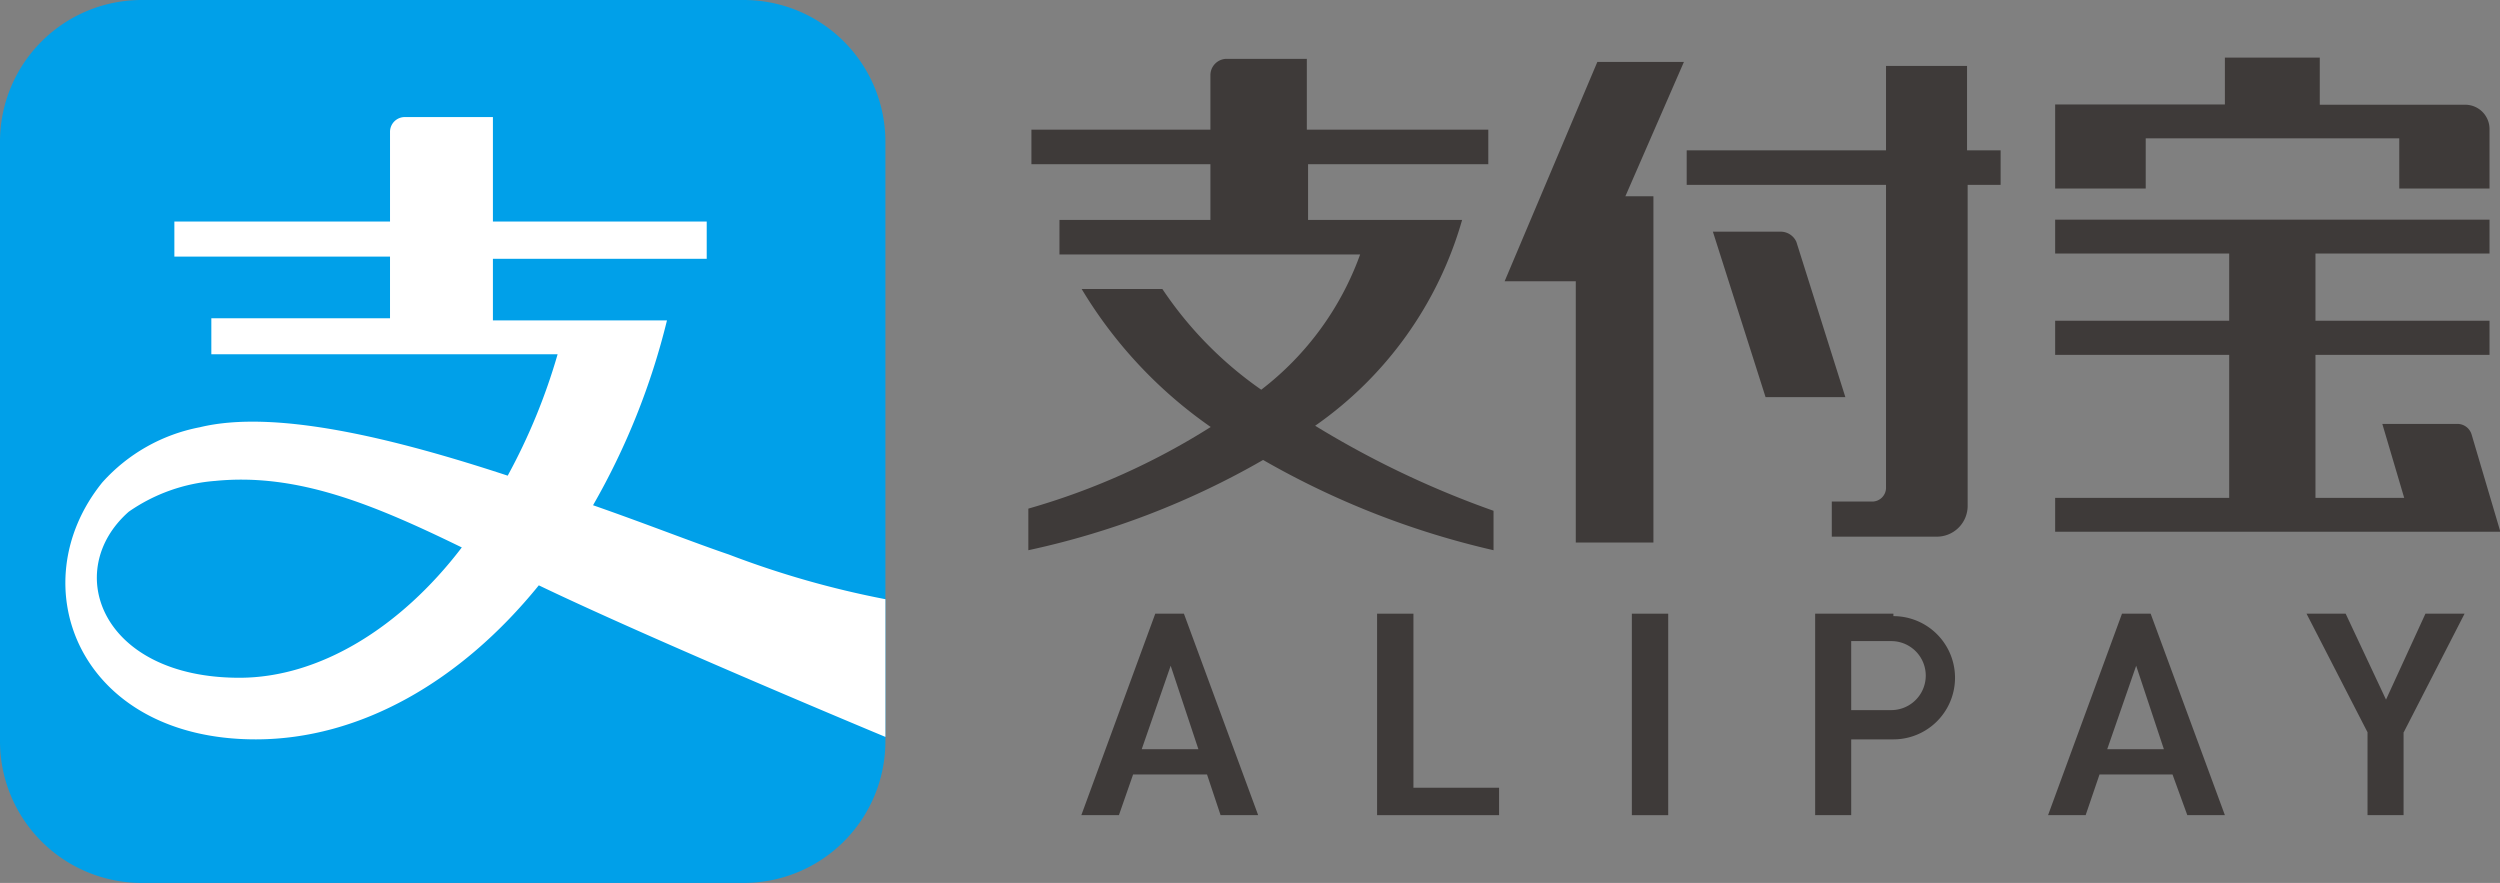 <svg xmlns="http://www.w3.org/2000/svg" viewBox="0 0 81.15 28.66"><rect x="0" y="0" width="81.15" height="28.66" fill="#808080" stroke="none"/><title>资源 1</title><g id="图层_2" data-name="图层 2"><g id="图层_1-2" data-name="图层 1"><path d="M24.14,0H4.6A4.6,4.6,0,0,0,0,4.59V24.07a4.6,4.6,0,0,0,4.6,4.59H24.14a4.6,4.6,0,0,0,4.6-4.59V4.59A4.6,4.6,0,0,0,24.14,0Z" fill="#00a0e9"/><path d="M23.66,18c-1.15-.39-2.69-1-4.41-1.6a23,23,0,0,0,2.4-6H16v-2h6.94V7.19H16V3.8H13.15a.48.48,0,0,0-.49.49v2.9h-7V8.33h7v2H6.86V11.5H18.1a19.5,19.5,0,0,1-1.62,3.94c-3.65-1.2-7.54-2.17-10-1.57a5.68,5.68,0,0,0-3.16,1.79C.62,19,2.57,24,8.3,24c3.39,0,6.66-1.88,9.19-5,3.77,1.81,11.25,4.92,11.25,4.92V19.45A30.18,30.18,0,0,1,23.66,18ZM7.77,22C3.29,22,2,18.53,4.18,16.61a5.66,5.66,0,0,1,2.81-1c2.65-.26,5.11.75,8,2.16C13,20.38,10.36,22,7.77,22Z" fill="#fff"/><path d="M69.65,4.49h8.23V6.12h2.93V4.19h0a.79.79,0,0,0-.76-.79H75.3V1.87H72.22V3.39H66.71V6.12h2.94Z" fill="#3e3a39"/><polygon points="51.85 2.01 48.84 9.13 51.15 9.13 51.15 17.61 53.67 17.61 53.67 6.37 52.76 6.37 54.66 2.01 51.85 2.01" fill="#3e3a39"/><path d="M81.15,17.22l-.92-3.11a.48.48,0,0,0-.46-.35H77.33l.71,2.4H75.16V11.52h5.65V10.41H75.16V8.23h5.65V7.13H66.71v1.1h5.65v2.18H66.71v1.11h5.65v4.64H66.71v1.1H81.15v0Z" fill="#3e3a39"/><path d="M58.31,7.85a.56.56,0,0,0-.52-.33H55.6l1.71,5.37H59.9Z" fill="#3e3a39"/><path d="M63.85,2.14H61.22V4.88H54.75V6h6.47v9.86a.45.45,0,0,1-.42.42H59.46v1.14h3.41a1,1,0,0,0,1-1V6h1.07V4.88H63.85Z" fill="#3e3a39"/><path d="M47.46,7.14h-5V5.33h5.85V4.21H42.42V1.91H39.81a.53.53,0,0,0-.52.54h0V4.21H33.48V5.33h5.81V7.14h-4.9V8.26h9.76a9.66,9.66,0,0,1-3.21,4.39,12.32,12.32,0,0,1-3.21-3.27H35.11a14.63,14.63,0,0,0,4.19,4.48,22.76,22.76,0,0,1-5.92,2.65v1.35A26.36,26.36,0,0,0,41,14.93a27.21,27.21,0,0,0,7.48,2.93V16.58a30.59,30.59,0,0,1-5.79-2.76A12.23,12.23,0,0,0,47.46,7.14Z" fill="#3e3a39"/><path d="M39.18,25.14l.44,1.32h1.22l-2.41-6.54H37.5l-2.4,6.54h1.22l.46-1.32ZM38,21.61l.9,2.71H37.06Z" fill="#3e3a39"/><polygon points="44.7 19.92 44.7 26.46 48.66 26.46 48.66 25.57 45.88 25.57 45.88 19.92 44.7 19.92" fill="#3e3a39"/><rect x="52.97" y="19.92" width="1.18" height="6.54" fill="#3e3a39"/><path d="M61.46,19.92H58.92v6.54h1.17V24h1.37a2,2,0,1,0,0-4Zm-.07,3.13h-1.3V20.81h1.3a1.12,1.12,0,0,1,0,2.24Z" fill="#3e3a39"/><path d="M70.52,25.14,71,26.46h1.22l-2.41-6.54h-.93l-2.4,6.54h1.22l.45-1.32Zm-1.18-3.53.9,2.71H68.4Z" fill="#3e3a39"/><polygon points="78.73 19.92 77.45 22.71 76.14 19.92 74.87 19.92 76.85 23.77 76.85 26.46 78.02 26.46 78.02 23.77 78.03 23.76 80 19.92 78.73 19.92" fill="#3e3a39"/></g></g></svg>